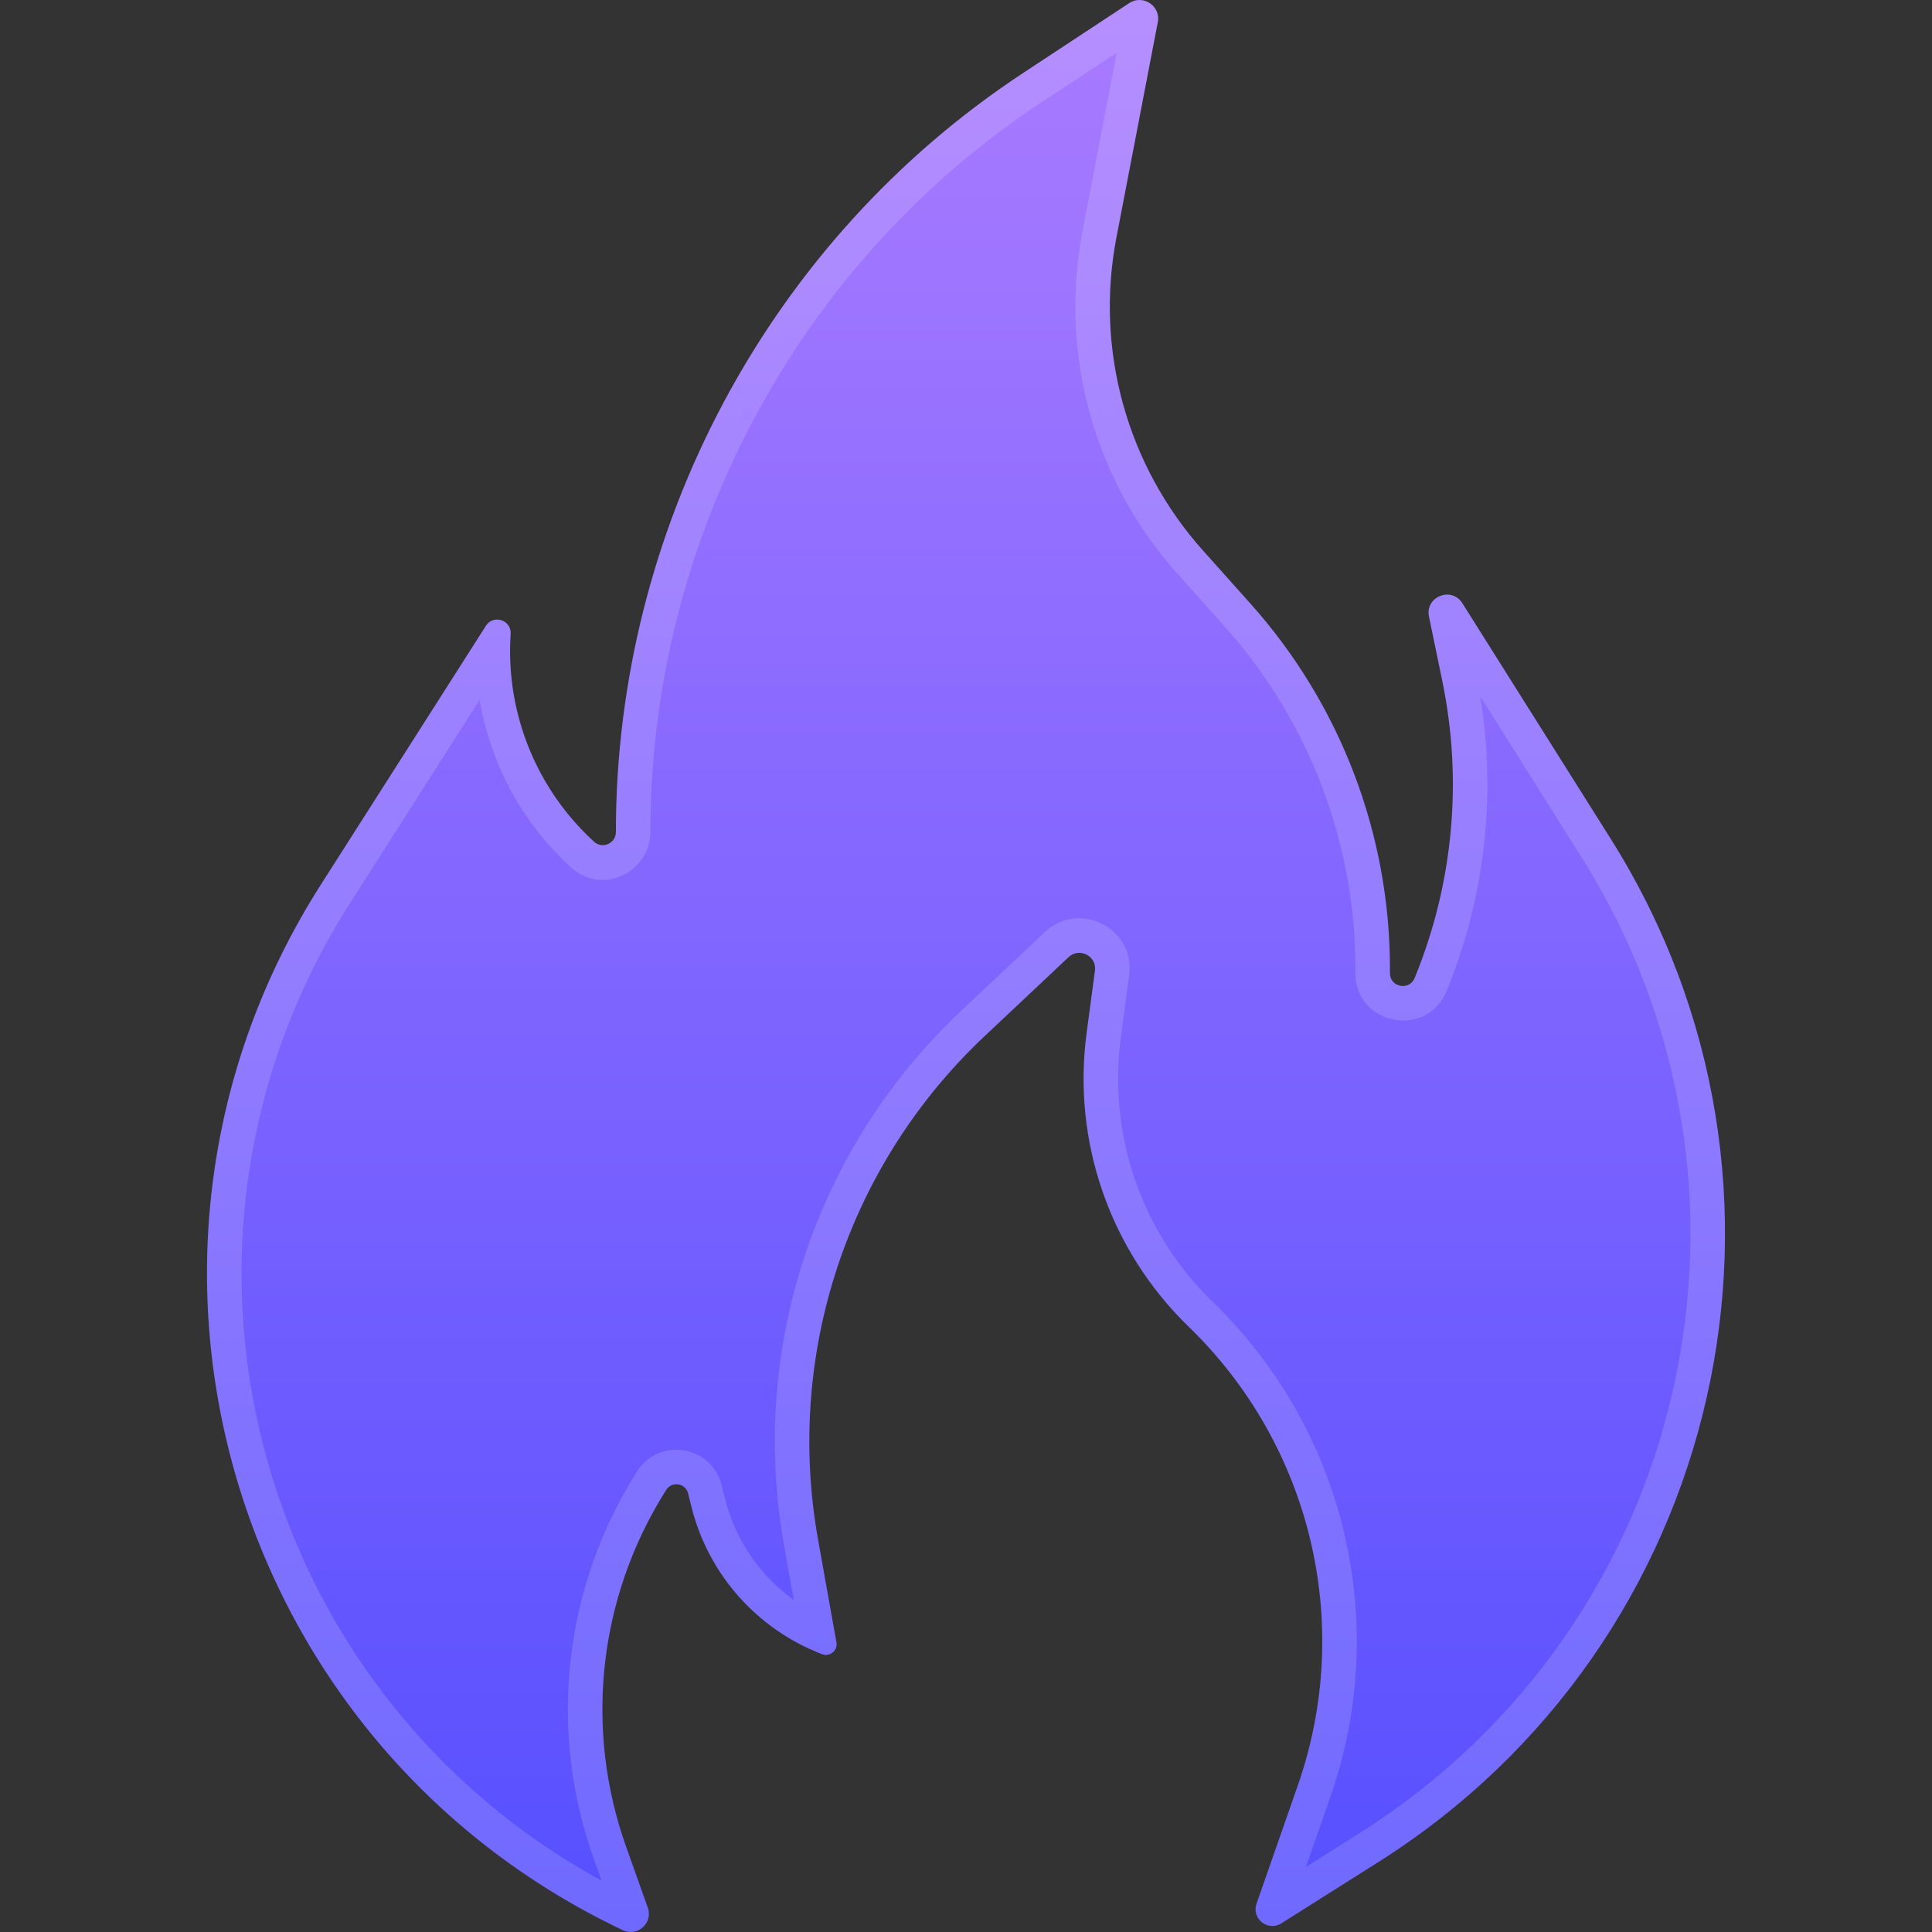 <svg width="56" height="56" viewBox="0 0 56 56" fill="none" xmlns="http://www.w3.org/2000/svg">
<rect x="0" y="0" width="56" height="56" fill="#333333" stroke="none"/>
<path d="M39.953 53.972L37.141 55.749C36.752 55.995 36.27 55.615 36.421 55.181L37.619 51.749C39.247 47.085 38.015 41.902 34.46 38.461C32.175 36.248 31.075 33.088 31.497 29.94L31.738 28.134C31.795 27.71 31.285 27.449 30.972 27.744L28.541 30.031C24.569 33.769 22.753 39.25 23.709 44.61L24.244 47.605C24.286 47.841 24.053 48.033 23.828 47.947C21.946 47.225 20.534 45.636 20.045 43.686L19.945 43.286C19.87 42.987 19.471 42.925 19.309 43.187L19.248 43.285C17.34 46.356 16.936 50.124 18.148 53.528L18.777 55.296C18.934 55.738 18.477 56.149 18.052 55.947C6.596 50.511 2.497 36.311 9.302 25.639L14.085 18.139C14.299 17.803 14.822 17.97 14.801 18.367L14.795 18.485C14.677 20.719 15.567 22.889 17.222 24.401C17.463 24.621 17.852 24.443 17.852 24.117C17.852 15.318 22.283 6.973 29.649 2.121L32.73 0.091C33.129 -0.172 33.649 0.173 33.559 0.642L32.359 6.889C31.734 10.14 32.664 13.495 34.875 15.965L36.24 17.491C38.847 20.404 40.288 24.17 40.288 28.073V28.209C40.288 28.616 40.85 28.726 41.004 28.35C42.123 25.624 42.403 22.628 41.807 19.744L41.42 17.872C41.301 17.296 42.073 16.987 42.387 17.485L46.69 24.319C53.016 34.366 50.005 47.62 39.953 53.972Z" fill="url(#paint0_linear)"/>
<g opacity="0.15">
<path fill-rule="evenodd" clip-rule="evenodd" d="M37.365 55.511L37.366 55.51ZM42.399 17.669L42.399 17.67Z" fill="white"/>
<path fill-rule="evenodd" clip-rule="evenodd" d="M19.248 43.285C19.205 43.353 19.163 43.422 19.122 43.492C19.089 43.548 19.056 43.605 19.023 43.662L19.013 43.68C17.309 46.676 16.987 50.269 18.148 53.528L18.777 55.296C18.934 55.738 18.477 56.149 18.052 55.947C6.596 50.511 2.497 36.311 9.302 25.639L14.085 18.139C14.299 17.803 14.822 17.97 14.801 18.367L14.795 18.485C14.793 18.52 14.791 18.554 14.79 18.589C14.787 18.672 14.785 18.754 14.784 18.837L14.784 18.903C14.79 20.816 15.531 22.654 16.852 24.039L16.856 24.044C16.88 24.068 16.904 24.093 16.927 24.117C17.023 24.214 17.121 24.309 17.222 24.401C17.463 24.621 17.852 24.443 17.852 24.117C17.852 23.981 17.853 23.844 17.855 23.708L17.857 23.629L17.857 23.626C18.018 15.008 22.42 6.882 29.649 2.121L32.73 0.091C33.129 -0.172 33.649 0.173 33.559 0.642L32.359 6.889C31.734 10.14 32.664 13.495 34.875 15.965L36.24 17.491C38.711 20.251 40.134 23.779 40.276 27.462C40.279 27.541 40.282 27.621 40.283 27.701C40.286 27.819 40.288 27.937 40.288 28.055L40.288 28.073V28.209C40.288 28.616 40.85 28.726 41.004 28.35C41.023 28.303 41.042 28.256 41.061 28.209C41.079 28.164 41.097 28.119 41.114 28.073C41.141 28.004 41.167 27.935 41.193 27.865C41.224 27.784 41.253 27.702 41.282 27.619C42.166 25.094 42.35 22.373 41.807 19.744L41.42 17.872C41.301 17.296 42.073 16.987 42.387 17.485L46.69 24.319C53.016 34.366 50.005 47.62 39.953 53.972L37.141 55.749C36.752 55.995 36.27 55.615 36.421 55.181L37.619 51.749C39.247 47.085 38.015 41.902 34.46 38.461C32.175 36.248 31.075 33.088 31.497 29.94L31.738 28.134C31.795 27.71 31.285 27.449 30.972 27.744L28.541 30.031C24.569 33.769 22.753 39.25 23.709 44.61L24.244 47.605C24.286 47.841 24.053 48.033 23.828 47.947C23.678 47.889 23.53 47.826 23.387 47.758C23.34 47.736 23.294 47.713 23.249 47.69L23.242 47.687C21.7 46.905 20.549 45.51 20.084 43.834L20.08 43.818L20.074 43.798C20.064 43.761 20.055 43.724 20.045 43.686L19.945 43.286C19.87 42.987 19.471 42.925 19.309 43.187L19.248 43.285ZM16.548 25.14C15.135 23.849 14.214 22.136 13.902 20.286L10.146 26.177C3.876 36.008 7.323 48.987 17.436 54.511L17.206 53.863C15.891 50.172 16.33 46.087 18.399 42.757L18.459 42.659C19.086 41.65 20.624 41.884 20.915 43.042L21.015 43.443C21.315 44.638 22.029 45.672 23.009 46.378L22.725 44.786C21.709 39.092 23.639 33.272 27.856 29.303L30.287 27.015C31.277 26.083 32.912 26.899 32.729 28.267L32.488 30.072C32.109 32.905 33.098 35.75 35.156 37.742C38.99 41.454 40.32 47.045 38.563 52.079L37.852 54.117L39.419 53.127C49.006 47.068 51.875 34.431 45.844 24.852L42.905 20.184C43.376 23.064 43.041 26.021 41.929 28.729C41.362 30.111 39.288 29.721 39.288 28.209V28.073C39.288 24.417 37.938 20.888 35.495 18.158L34.13 16.632C31.711 13.93 30.693 10.258 31.377 6.701L32.371 1.525L30.199 2.956C23.118 7.62 18.852 15.65 18.852 24.117C18.852 25.276 17.457 25.971 16.548 25.14Z" fill="white"/>
</g>
<defs>
<linearGradient id="paint0_linear" x1="28" y1="0" x2="28" y2="56" gradientUnits="userSpaceOnUse">
<stop stop-color="#A97BFF"/>
<stop offset="1" stop-color="#564FFF"/>
</linearGradient>
</defs>
</svg>
